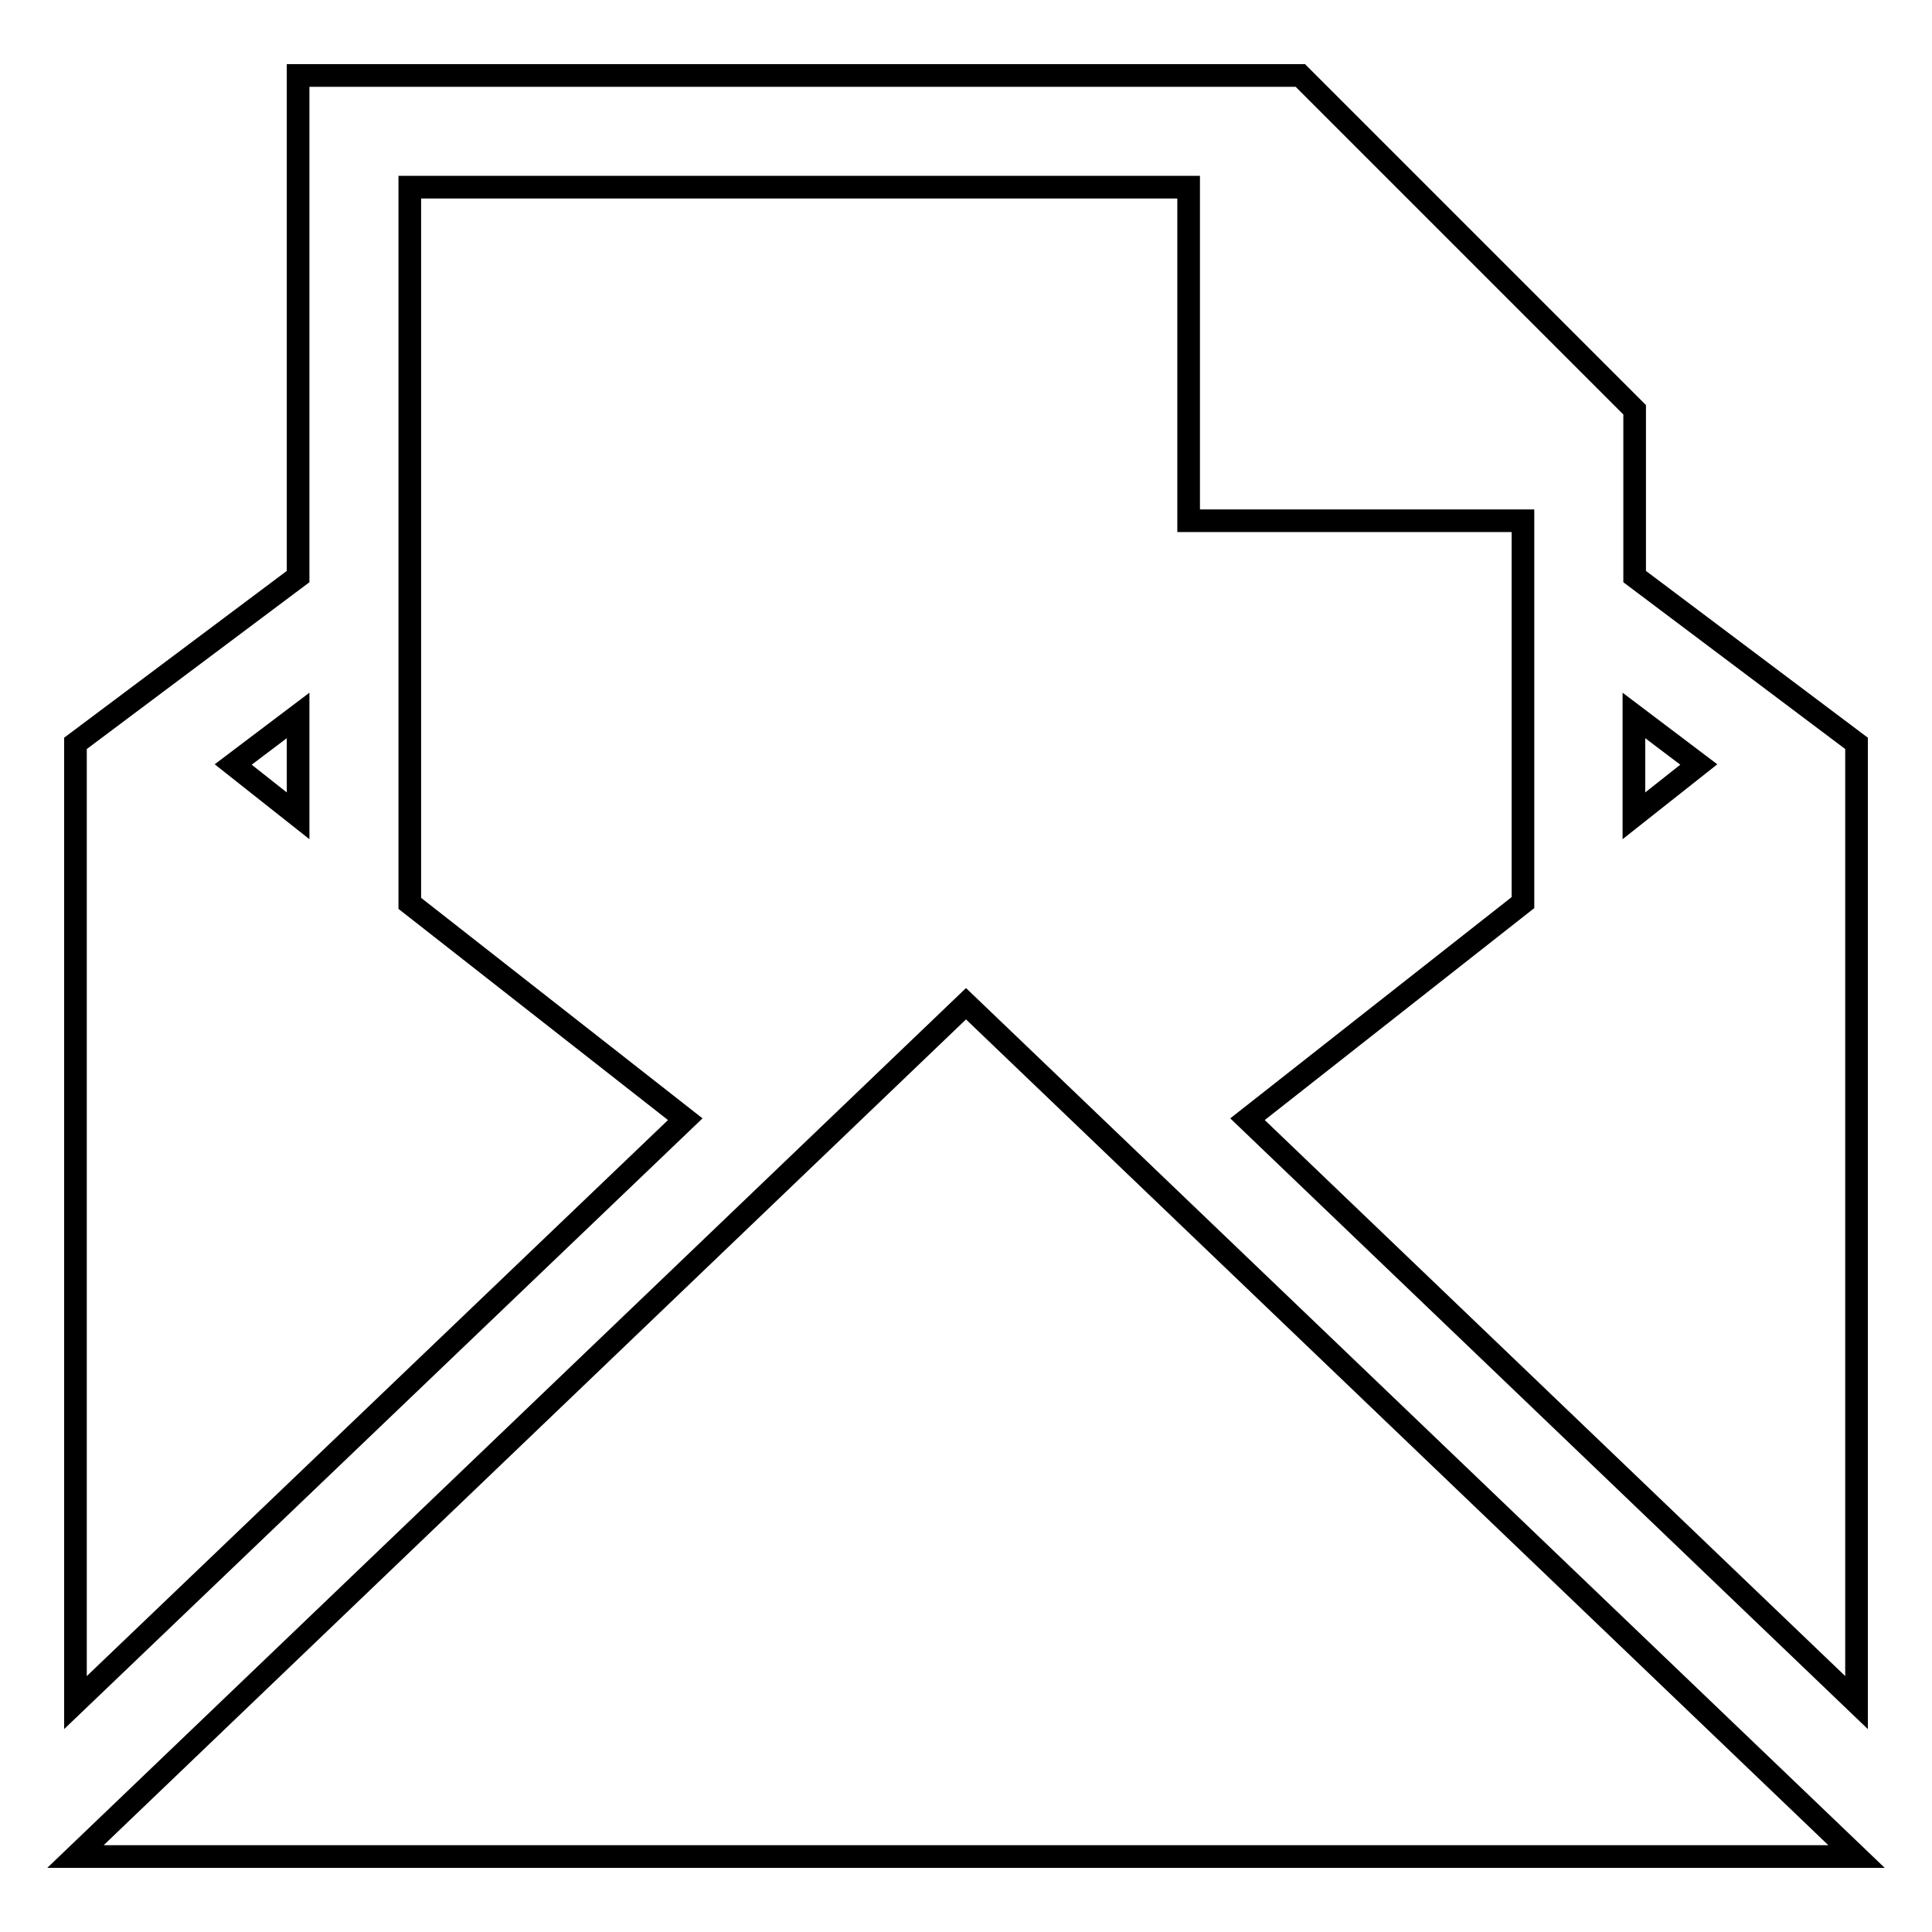 <?xml version="1.0" encoding="utf-8"?>
<!-- Svg Vector Icons : http://www.onlinewebfonts.com/icon -->
<!DOCTYPE svg PUBLIC "-//W3C//DTD SVG 1.1//EN" "http://www.w3.org/Graphics/SVG/1.1/DTD/svg11.dtd">
<svg version="1.1" xmlns="http://www.w3.org/2000/svg" xmlns:xlink="http://www.w3.org/1999/xlink" x="0px" y="0px" viewBox="0 0 256 256" enable-background="new 0 0 256 256" xml:space="preserve">
<g><g><g><path stroke-width="3" fill-opacity="0" stroke="#000000"  d="M128,133l118,113H10L128,133z M246,98.5v127.1l-80.7-77.3l36.5-28.7V69h-44.3V24.8H54.3v94.9l36.5,28.6L10,225.6V98.5l29.5-22.1V10h132.8l44.3,44.3v22.1L246,98.5z M30.9,101.3l8.6,6.8V94.8L30.9,101.3z M225.1,101.3l-8.6-6.5v13.3L225.1,101.3z"/></g><g></g><g></g><g></g><g></g><g></g><g></g><g></g><g></g><g></g><g></g><g></g><g></g><g></g><g></g><g></g></g></g>
</svg>